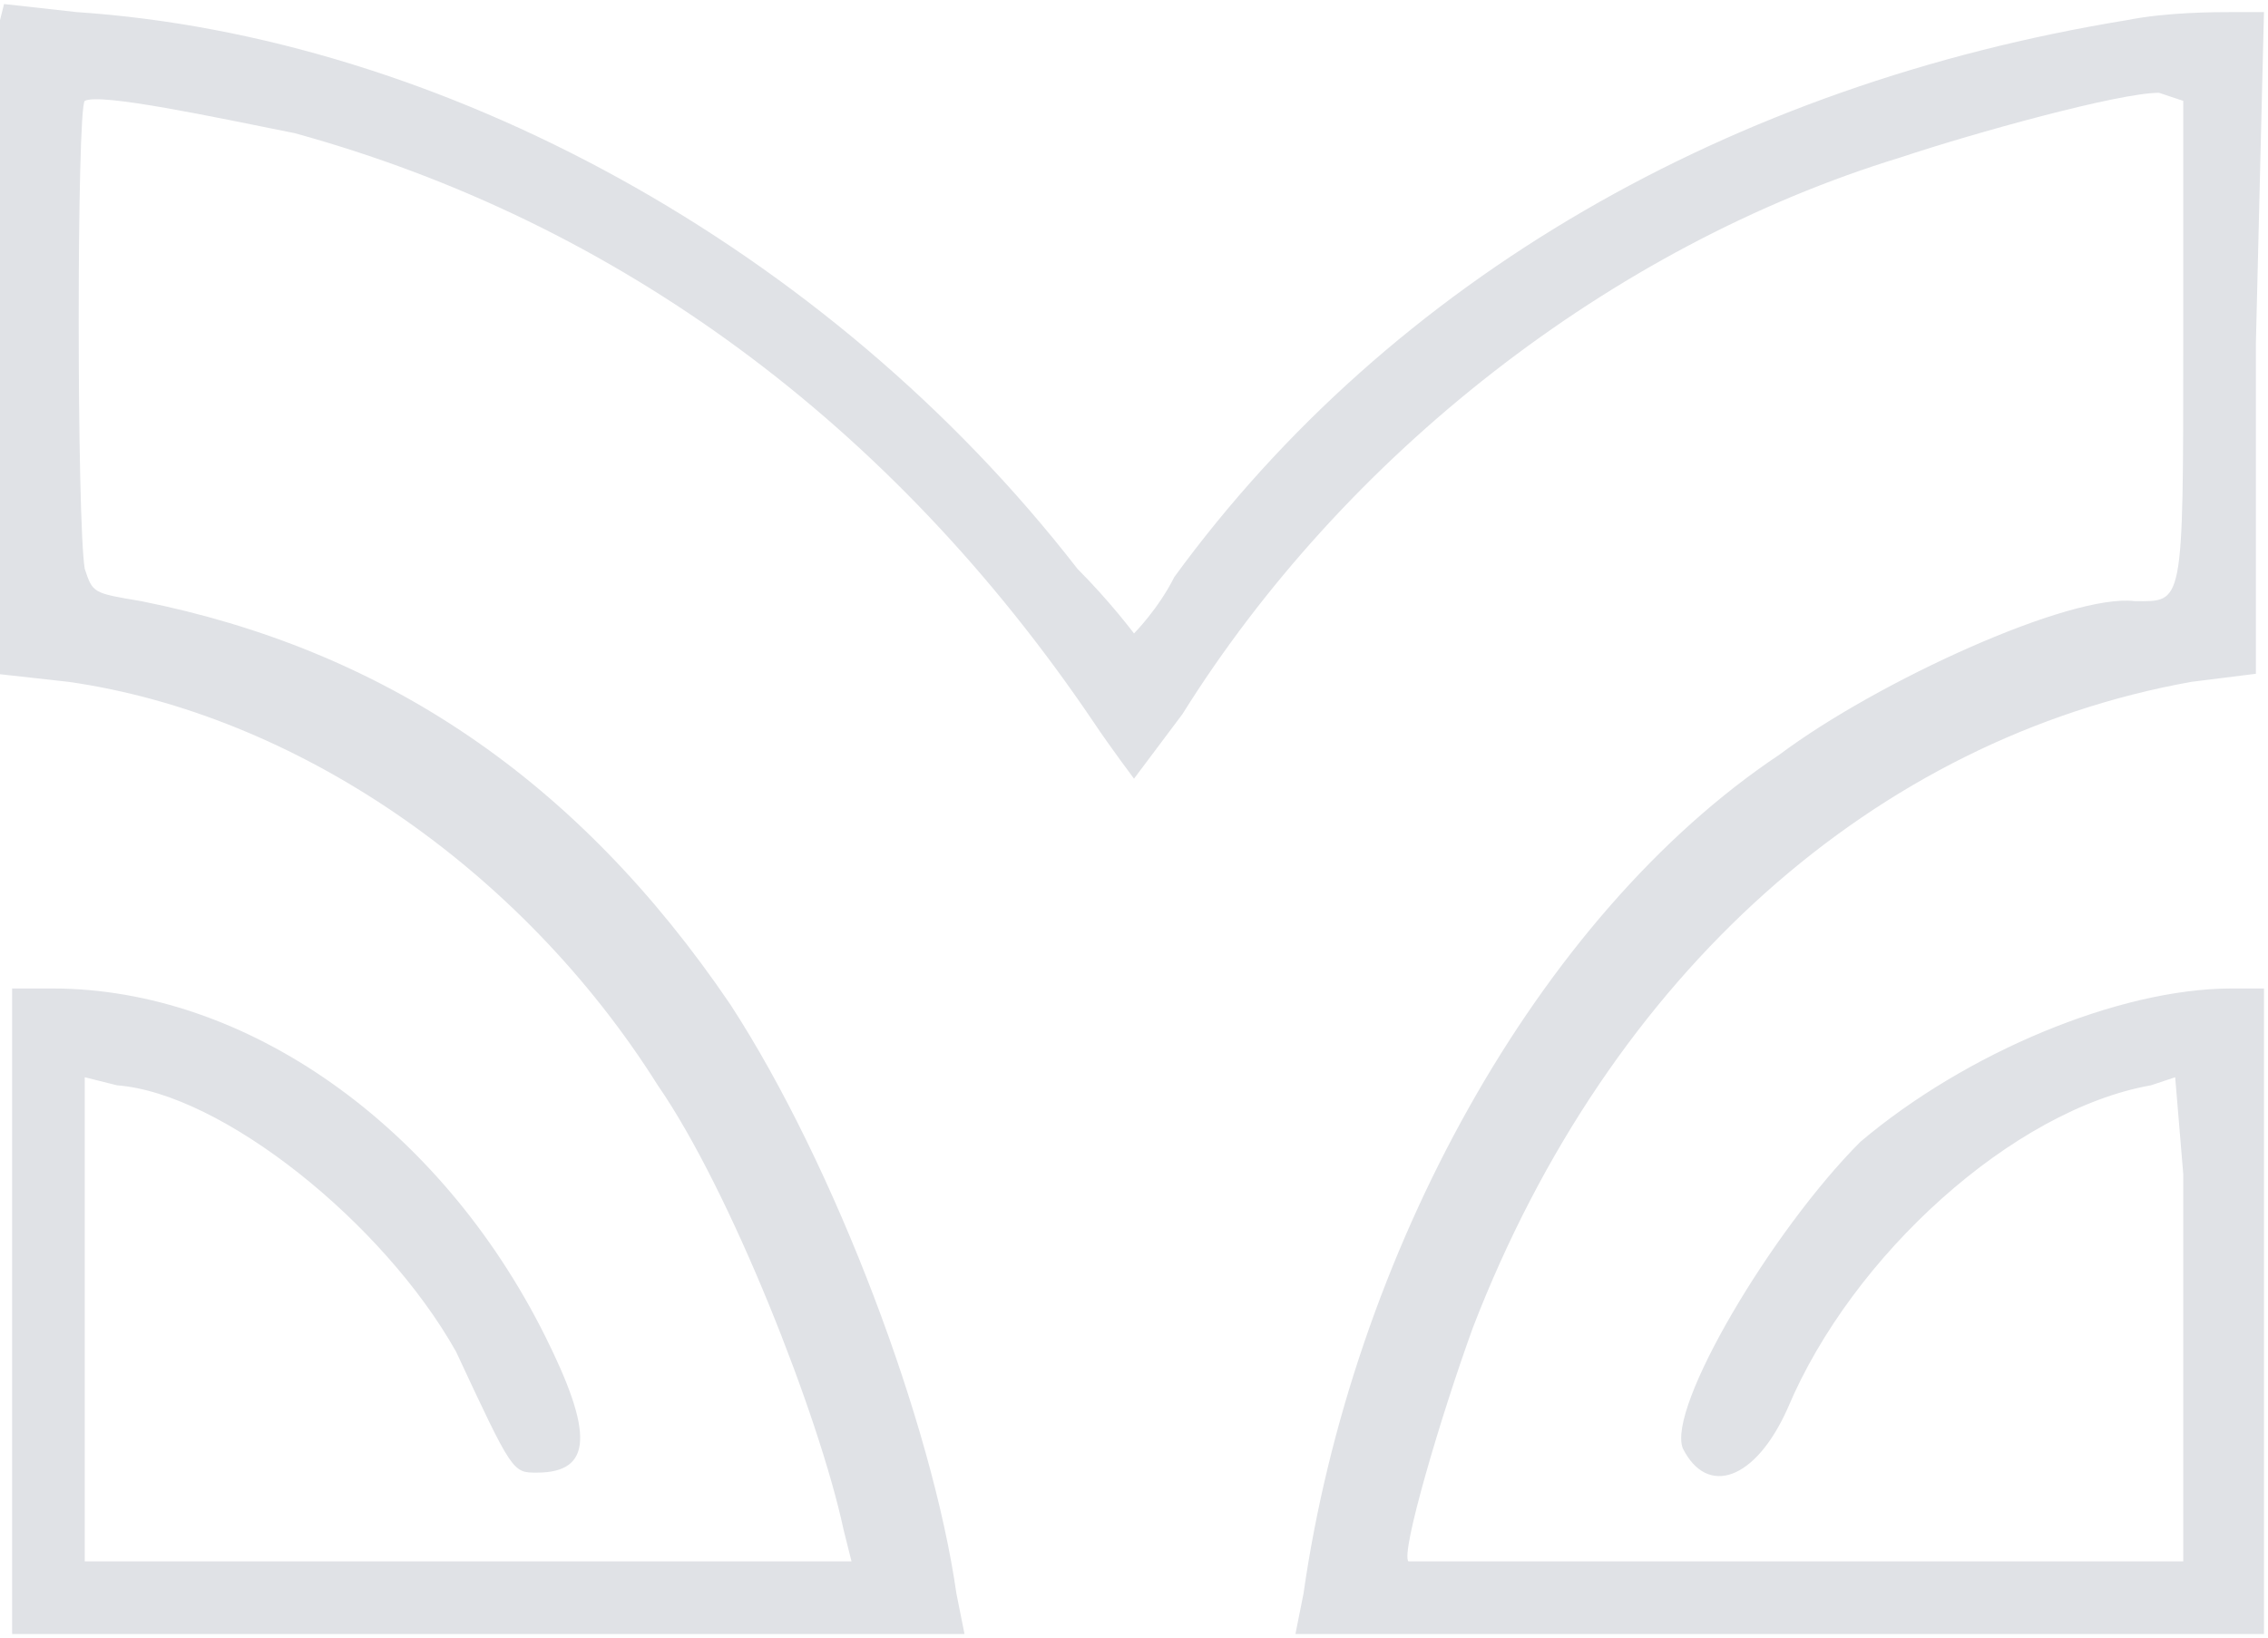 <?xml version="1.0" encoding="UTF-8"?>
<!-- Generated by Pixelmator Pro 3.6.13 -->
<svg width="281" height="203" viewBox="0 0 281 203" xmlns="http://www.w3.org/2000/svg">
    <g id="Group">
        <path id="Path" fill="#e0e2e6" stroke="none" d="M 6.5 292.5 C 6.5 291.5 6.5 280.5 6.5 266.5 L 6.5 242.5 L 13.5 242.5 L 20.5 242.5 L 29.5 260.5 C 34.5 270.5 39.5 278.5 39.5 278.5 C 40.5 278.5 44.5 270.5 49.5 260.5 L 59.5 242.5 L 66.5 242.5 L 73.5 242.5 L 73.5 267.5 L 73.5 293.5 L 67.5 293.5 L 61.5 293.5 L 60.5 277.5 L 60.5 262.5 L 53.5 277.5 L 45.5 292.5 L 39.5 292.5 L 34.5 293.5 L 27.5 278.5 C 22.5 268.5 19.5 264.5 18.5 265.5 C 18.5 265.5 18.5 272.5 18.5 279.5 L 18.5 293.5 L 12.5 293.5 C 9.5 293.5 7.5 292.5 6.5 292.5 Z M 107.5 292.5 C 107.5 291.5 106.5 287.5 106.5 283.5 L 106.5 274.5 L 94.5 258.5 L 82.5 242.5 L 88.5 242.5 C 96.5 241.5 95.5 241.5 103.5 252.5 C 107.5 258.5 111.5 263.5 112.5 264.5 C 113.5 266.5 114.5 265.5 122.5 254.5 L 131.5 242.5 L 137.5 242.5 C 141.5 242.5 144.5 242.5 144.5 242.5 C 144.5 242.5 138.5 250.5 132.5 259.5 L 120.5 274.5 L 119.5 283.5 L 119.5 292.5 L 113.5 292.5 C 110.5 292.5 108.5 292.5 107.5 292.5 Z M 172.5 292.5 C 172.5 291.5 172.5 282.5 172.5 271.5 L 172.5 252.5 L 169.5 251.5 C 167.5 251.5 163.5 250.5 160.5 251.5 C 149.5 251.5 150.5 251.5 150.5 246.5 L 150.5 242.5 L 178.5 242.5 L 207.5 242.5 L 207.5 246.5 L 207.5 251.5 L 199.5 251.5 C 195.5 251.5 190.5 251.5 188.5 251.5 L 185.5 252.5 L 184.5 272.5 L 184.5 292.5 L 178.5 292.5 C 175.5 292.5 173.5 292.5 172.5 292.5 Z M 217.5 267.5 L 217.5 242.5 L 223.5 242.5 L 229.5 242.5 L 229.5 252.5 L 229.5 262.5 L 245.5 262.5 L 261.5 262.5 L 261.5 252.5 L 261.5 242.5 L 267.5 242.5 L 273.5 242.5 L 273.5 267.5 L 273.5 293.5 L 267.5 293.5 L 261.5 293.5 L 261.5 283.5 C 261.5 277.5 260.5 272.5 260.5 272.5 C 259.5 272.5 252.5 272.5 245.5 272.5 C 237.5 272.5 230.5 272.5 230.5 272.5 C 229.5 272.5 229.5 277.5 229.5 283.5 L 229.5 293.5 L 223.5 293.5 L 217.5 293.5 L 217.5 267.5 Z M 1.5 162.5 L 1.5 122.5 L 6.5 122.5 C 30.5 122.5 54.5 139.5 67.5 165.5 C 73.5 177.5 73.5 182.5 66.5 182.5 C 63.5 182.5 63.5 182.5 56.5 167.5 C 47.5 151.5 27.5 135.5 14.5 134.5 L 10.5 133.5 L 10.5 163.5 L 10.5 193.5 L 57.5 193.5 L 105.5 193.5 L 104.5 189.5 C 101.5 175.5 90.5 147.5 81.5 134.5 C 64.5 107.5 36.5 88.5 8.5 84.5 L -0.5 83.5 L -0.5 45.5 C -0.5 24.5 -0.5 5.5 -0.5 4.5 L 0.5 0.5 L 9.5 1.5 C 54.5 4.5 102.5 30.5 133.5 70.5 C 137.5 74.5 140.5 78.5 140.5 78.5 C 140.5 78.5 143.5 75.5 145.5 71.5 C 172.5 34.5 214.5 10.5 263.5 2.5 C 268.5 1.5 274.5 1.5 276.5 1.5 L 280.5 1.5 L 279.5 42.5 L 279.5 83.5 L 271.5 84.5 C 232.5 91.5 199.5 120.5 182.5 164.5 C 178.5 175.5 173.5 192.5 174.5 193.5 C 175.5 193.5 196.5 193.5 223.5 193.5 L 270.5 193.5 L 270.5 175.5 C 270.5 164.5 270.5 151.5 270.5 145.5 L 269.5 133.5 L 266.5 134.5 C 249.5 137.5 229.5 155.5 221.5 174.5 C 217.5 183.5 211.5 185.5 208.5 179.5 C 206.5 174.5 219.5 152.5 230.5 141.5 C 243.5 130.5 262.5 122.5 276.5 122.5 L 280.5 122.5 L 280.5 162.5 L 280.5 202.5 L 220.5 202.5 L 160.5 202.5 L 161.5 197.5 C 167.5 155.5 190.5 113.5 220.5 93.5 C 232.5 84.5 256.5 73.5 264.5 74.5 C 270.5 74.5 270.5 75.5 270.5 42.5 L 270.5 12.5 L 267.5 11.5 C 262.5 11.5 244.5 16.5 235.5 19.5 C 199.5 30.5 166.5 56.5 146.5 88.5 C 143.5 92.5 140.5 96.5 140.5 96.5 C 140.5 96.5 137.5 92.5 135.5 89.5 C 110.5 52.5 76.5 27.5 36.5 16.5 C 26.5 14.5 12.5 11.5 10.5 12.5 C 9.5 13.5 9.5 64.5 10.5 70.5 C 11.5 73.5 11.5 73.5 17.5 74.5 C 47.5 80.5 71.5 96.5 90.5 124.5 C 103.5 144.5 115.5 176.5 118.5 197.5 L 119.5 202.5 L 60.5 202.5 L 1.5 202.5 L 1.5 162.5 Z"/>
    </g>
</svg>
